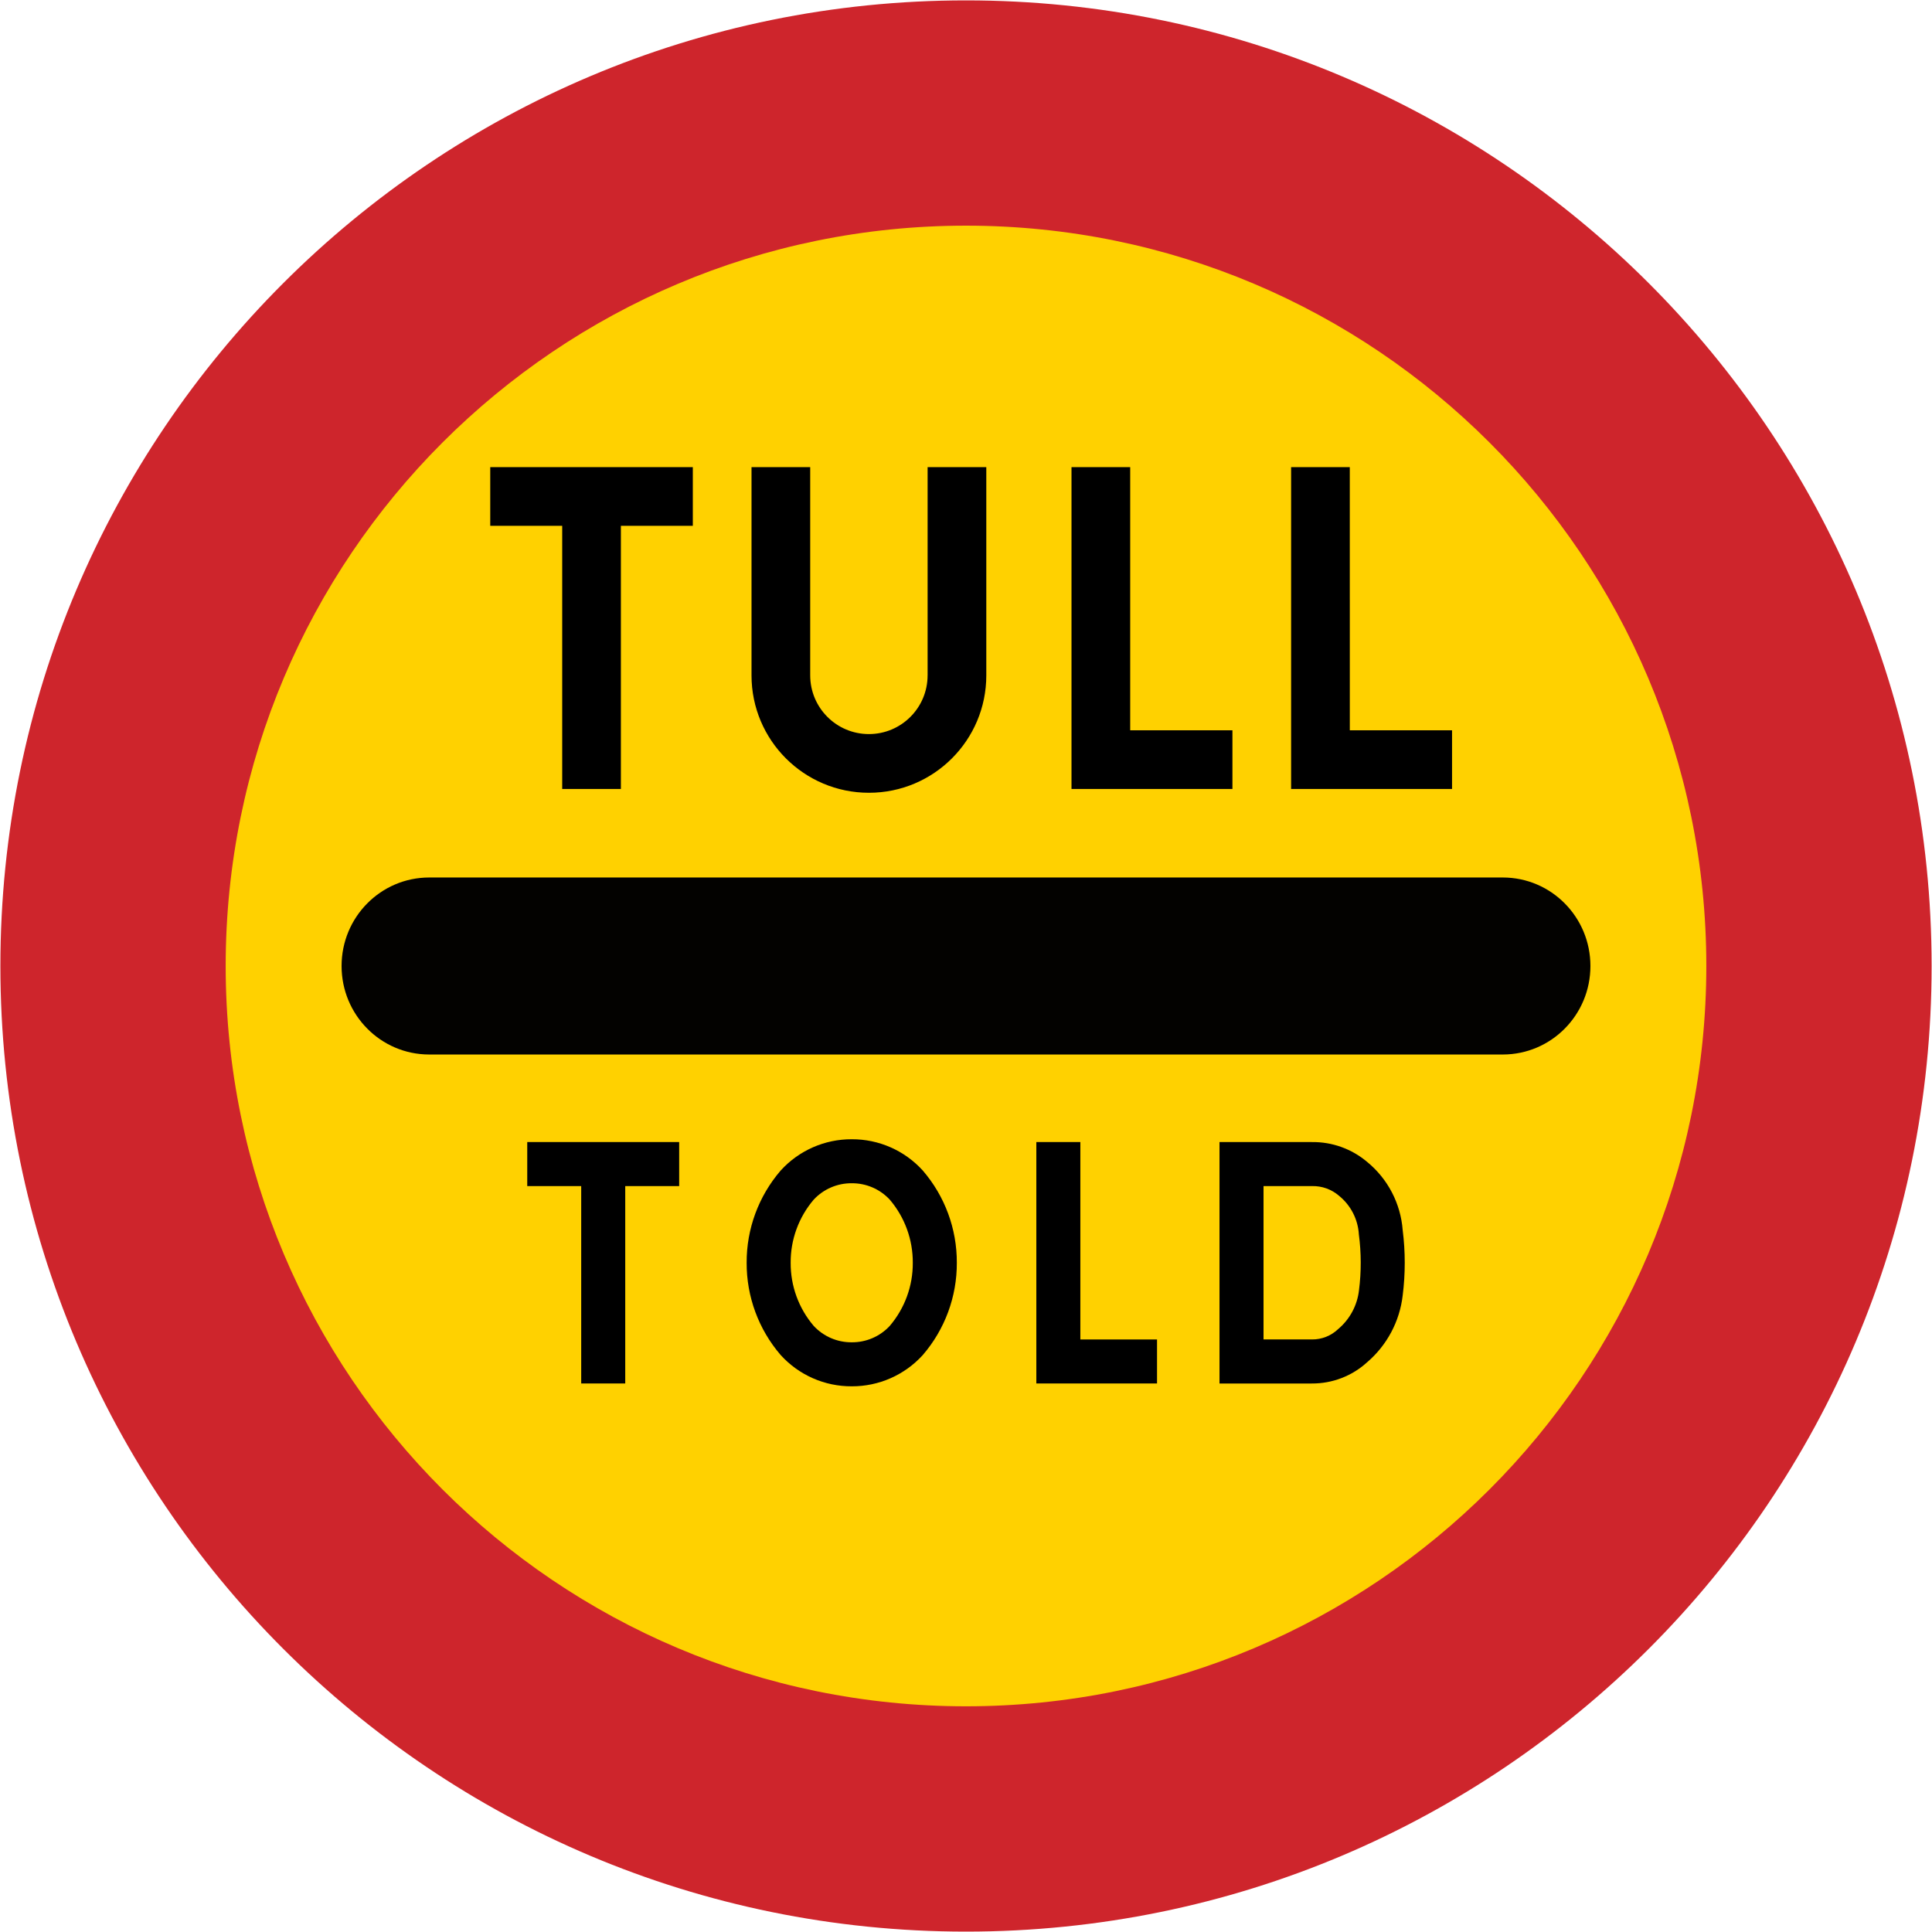 <svg xmlns="http://www.w3.org/2000/svg" width="1000.4" height="1000.4" viewBox="-50 -30 100.04 100.04">
  <path d="M.02 70.02c-27.614 0-50-22.386-50-50 0-27.614 22.386-50 50-50 27.614 0 50 22.386 50 50 0 27.614-22.386 50-50 50z" fill="#ce252c"/>
  <path d="M.02 58.353c-21.171 0-38.334-17.163-38.334-38.334s17.163-38.334 38.334-38.334c21.171 0 38.334 17.163 38.334 38.334S21.191 58.353.02 58.353z" fill="#ffd100"/>
  <path d="M13.147 29.137h4.779c1.049-.015 2.067.351 2.868 1.03 1.069.876 1.733 2.151 1.838 3.529.142 1.123.142 2.26 0 3.383-.155 1.343-.812 2.576-1.838 3.456-.783.716-1.807 1.11-2.868 1.103H13.147v-12.5z"/>
  <path d="M15.426 39.358V31.416h2.519c.509-.01 1.004.168 1.389.501.61.493.983 1.22 1.029 2.003.126.957.129 1.927.007 2.885-.088.789-.478 1.514-1.088 2.023-.363.344-.846.534-1.346.529h-2.509z" fill="#ffd100"/>
  <path d="M5.941 34.284v5.074h3.971v2.279H3.662V29.137h2.279v5.147zm-15.515-3.676c-1.146 1.328-1.772 3.026-1.764 4.779-.007 1.754.619 3.452 1.764 4.78.941 1.036 2.277 1.624 3.677 1.617 1.399.006 2.736-.582 3.677-1.617 1.146-1.328 1.773-3.026 1.765-4.78.007-1.754-.619-3.452-1.765-4.779-.941-1.036-2.277-1.624-3.677-1.617-1.4-.006-2.736.582-3.677 1.617z"/>
  <path d="M-7.868 38.654c.508.548 1.224.857 1.971.851.747.006 1.463-.302 1.971-.851.776-.911 1.199-2.07 1.191-3.267.007-1.196-.415-2.356-1.191-3.267-.508-.548-1.223-.857-1.971-.851-.747-.006-1.463.303-1.971.851-.776.911-1.199 2.071-1.191 3.267-.007 1.197.414 2.356 1.191 3.267z" fill="#ffd100"/>
  <path d="M-17.625 31.416v10.221h-2.28V31.416h-2.794v-2.279h7.867v2.279h-2.794zM19.894 1.05V7.815h5.294v3.039h-8.334V-5.813h3.039v6.862zm-11.372 0V7.815h5.294v3.039H5.483V-5.813h3.039v6.862zM-1.968 4.972V-5.813h3.039V4.972c0 3.357-2.721 6.078-6.078 6.078-3.357 0-6.079-2.721-6.079-6.078V-5.813h3.039V4.972c0 1.678 1.361 3.039 3.039 3.039 1.678 0 3.039-1.361 3.039-3.039zm-15.882-7.745V10.854h-3.039V-2.773h-3.726V-5.813h10.49v3.039h-3.725z"/>
  <path d="M-27.774 15.437c-2.51 0-4.539 2.052-4.539 4.583 0 2.532 2.029 4.583 4.539 4.583H27.814c2.51 0 4.539-2.051 4.539-4.583 0-2.531-2.029-4.583-4.539-4.583z" style="text-indent:0;text-align:start;line-height:normal;text-transform:none;block-progression:tb;-inkscape-font-specification:Sans" color="#000" fill-opacity=".988" fill-rule="evenodd" overflow="visible" font-family="Sans"/>
</svg>
